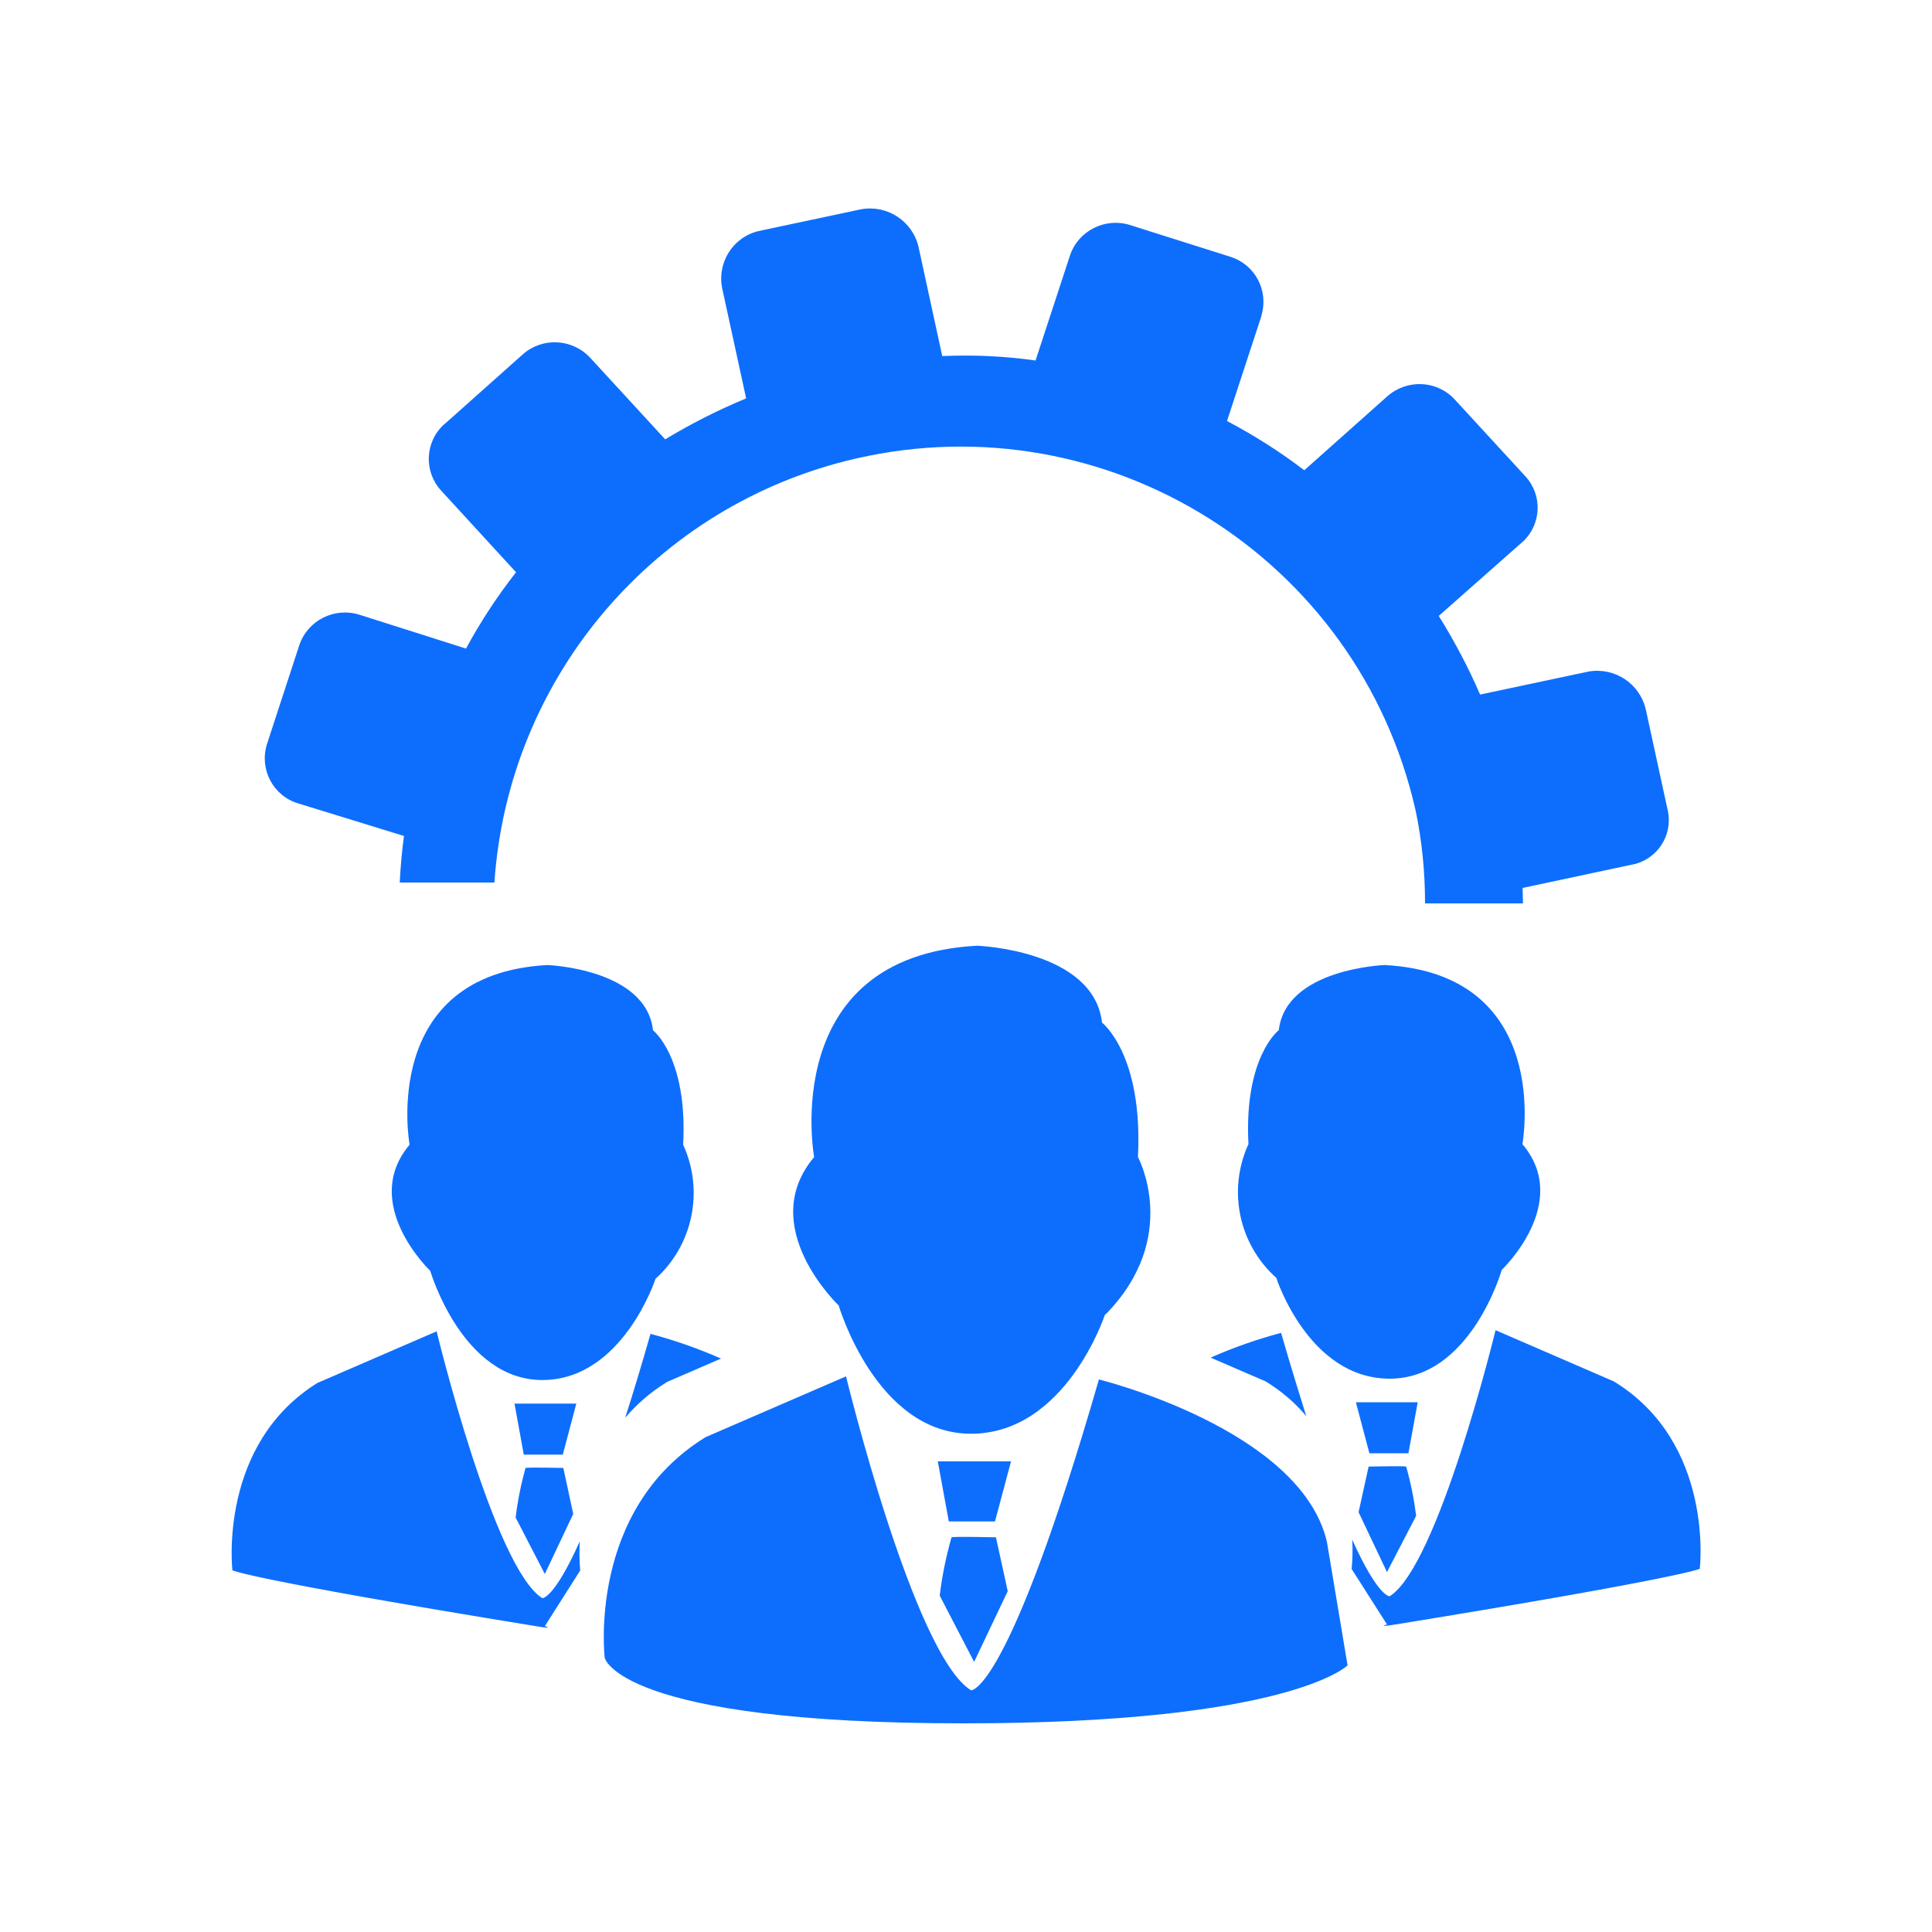 <?xml version="1.0" encoding="UTF-8"?>
<svg id="expert" xmlns="http://www.w3.org/2000/svg" viewBox="0 0 100 100">
  <path d="m16.48,71.56l6.12-2.65s2.96,12.24,5.47,13.81c0,0,.59.07,1.94-2.94-.03.5-.02,1.01.02,1.51l-1.83,2.88s.6.18-.46,0c-14.91-2.43-15.71-2.89-15.71-2.89,0,0-.77-6.53,4.45-9.73Zm18,0c-.8.49-1.51,1.11-2.12,1.82.41-1.27.84-2.7,1.31-4.34,1.25.33,2.47.76,3.65,1.28l-2.84,1.23Zm-.55-5.37s-1.71,5.24-5.86,5.24-5.8-5.65-5.8-5.65c0,0-3.65-3.47-1.07-6.53,0,0-1.61-8.82,7.13-9.3,0,0,5.11.18,5.47,3.38,0,0,1.8,1.38,1.56,5.92,1.09,2.38.51,5.19-1.43,6.94h0Zm23.26,1.86s-2.02,6.16-6.93,6.16-6.85-6.64-6.85-6.64c0,0-4.31-4.08-1.27-7.68,0,0-1.9-10.38,8.43-10.94,0,0,6.04.21,6.47,3.98,0,0,2.13,1.63,1.86,6.96,0,0,2.26,4.16-1.7,8.17h0Zm-20.63,6.32l7.23-3.13s3.5,14.41,6.47,16.25c0,0,1.9.24,6.62-16.09,0,0,10.43,2.56,11.8,8.4l1.07,6.4s-2.99,3-19.87,3c-17.87,0-18.58-3.39-18.58-3.39,0,0-.92-7.68,5.25-11.44Zm31.07-1.05c-.6-.72-1.32-1.33-2.12-1.82l-2.85-1.23c1.18-.52,2.4-.95,3.65-1.28.47,1.63.91,3.06,1.31,4.33Zm10.1-7.59s-1.6,5.63-5.8,5.63-5.87-5.22-5.87-5.22c-1.95-1.74-2.53-4.55-1.44-6.92-.24-4.52,1.57-5.9,1.57-5.9.37-3.19,5.48-3.37,5.48-3.37,8.75.47,7.13,9.27,7.13,9.27,2.58,3.05-1.07,6.51-1.07,6.51Zm-7.74,13.96c1.35,3,1.94,2.93,1.94,2.93,2.51-1.56,5.48-13.77,5.48-13.77l6.12,2.65c5.23,3.19,4.45,9.7,4.45,9.7,0,0-.8.45-15.73,2.88-1.06.17-.46,0-.46,0l-1.83-2.87c.05-.5.06-1.01.03-1.51Z" fill="#0d6efd" fill-rule="evenodd"/>
  <path d="m72.78,75.9c.24.84.41,1.69.52,2.56l-1.51,2.91-1.47-3.1.52-2.36s1.8-.04,1.95,0m.59-3.33l-.48,2.64h-2.02l-.7-2.64h3.21,0Zm-21.83,6.99l.61,2.79-1.74,3.66-1.78-3.43c.12-1.02.33-2.03.61-3.02.17-.05,2.3,0,2.3,0Zm.78-3.93l-.83,3.11h-2.39l-.57-3.11h3.78Zm-23.17.35l.51,2.37-1.47,3.11-1.51-2.92c.1-.87.28-1.73.51-2.57.15-.04,1.95,0,1.95,0h0Zm.67-3.34l-.7,2.64h-2.02l-.48-2.64h3.2Z" fill="#0d6efd" fill-rule="evenodd"/>
  <path d="m84.39,44.77l-5.58,1.19c.01.28.01.54.02.8h-5.07c0-1.63-.16-3.27-.5-4.86-2.97-13.01-15.93-21.15-28.94-18.17-10.4,2.38-18.01,11.3-18.73,21.95h-4.9c.04-.8.11-1.61.22-2.41l-5.49-1.69c-1.28-.39-2-1.75-1.61-3.04,0-.01,0-.02.01-.03l1.67-5.11c.43-1.29,1.82-1.99,3.12-1.58l5.51,1.75c.75-1.39,1.62-2.71,2.59-3.95l-3.88-4.23c-.9-.98-.84-2.51.14-3.41.01-.01.02-.02.04-.03l4.04-3.6c1.02-.91,2.57-.83,3.5.17l3.88,4.22c1.34-.81,2.74-1.52,4.19-2.12l-1.23-5.65c-.3-1.35.53-2.69,1.87-3.01l5.32-1.13c1.36-.24,2.67.63,2.97,1.98l1.22,5.62c1.61-.07,3.23,0,4.83.23l1.78-5.43c.43-1.29,1.82-1.99,3.12-1.58l5.18,1.64c1.28.4,2,1.75,1.61,3.04,0,.01,0,.02,0,.03l-1.78,5.43c1.4.74,2.74,1.59,4,2.55l4.3-3.83c1.02-.9,2.57-.83,3.49.17l3.65,3.97c.9.97.84,2.49-.13,3.39-.02.01-.03.03-.05.04l-4.3,3.8c.81,1.3,1.53,2.66,2.14,4.07l5.61-1.19c1.36-.24,2.67.63,2.97,1.98l1.14,5.24c.26,1.27-.56,2.51-1.83,2.77-.03,0-.07.01-.1.02Z" fill="#0d6efd" fill-rule="evenodd"/>
</svg>